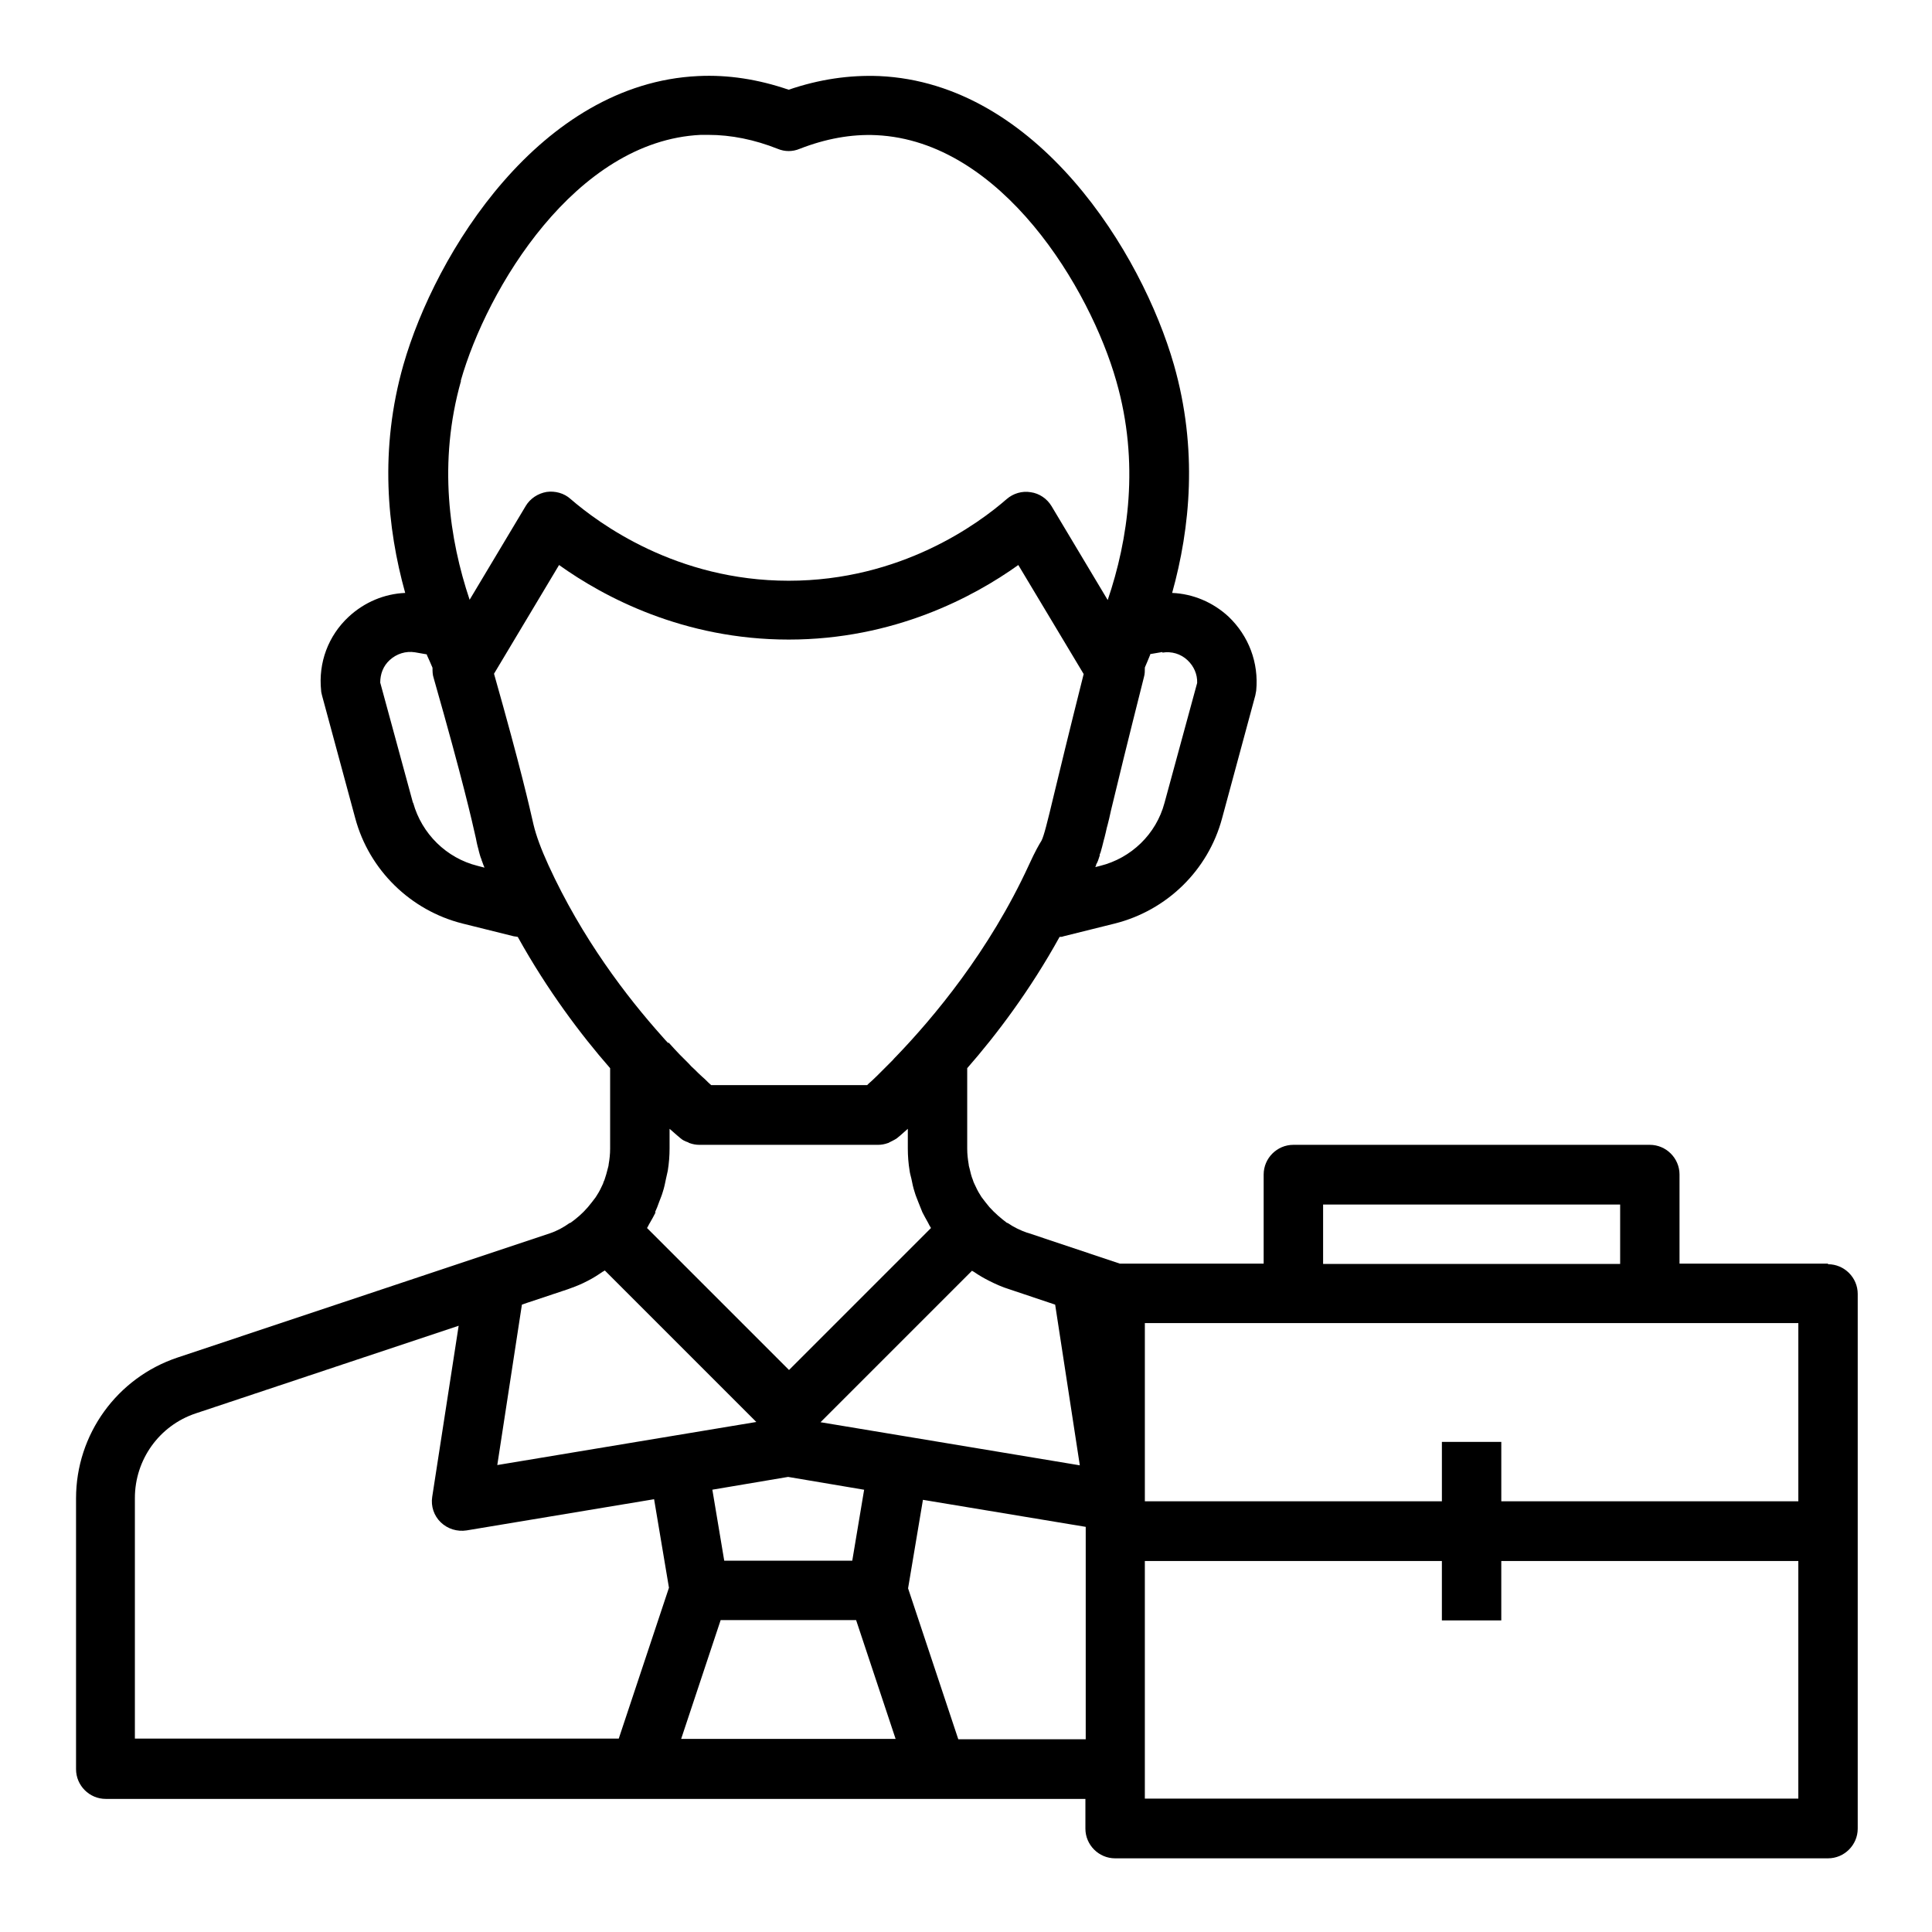 <?xml version="1.0" encoding="UTF-8"?>
<!-- Uploaded to: ICON Repo, www.svgrepo.com, Generator: ICON Repo Mixer Tools -->
<svg fill="#000000" width="800px" height="800px" version="1.1" viewBox="144 144 512 512" xmlns="http://www.w3.org/2000/svg">
 <path d="m628.45 478.88h-39.359v-23.617c0-4.328-3.543-7.871-7.871-7.871h-94.465c-4.328 0-7.871 3.543-7.871 7.871v23.617h-38.102l-24.48-8.188h-0.078c-1.812-0.629-3.621-1.496-5.195-2.598h-0.156c-1.652-1.258-3.227-2.598-4.644-4.172-0.707-0.867-1.418-1.73-2.047-2.598-0.156-0.156-0.234-0.395-0.395-0.629-0.629-0.945-1.102-1.969-1.574-2.992-0.156-0.316-0.316-0.707-0.395-1.023-0.395-0.945-0.629-1.969-0.867-2.992-0.078-0.395-0.234-0.707-0.234-1.102-0.234-1.34-0.395-2.754-0.395-4.172v-21.332c7.715-8.816 16.609-20.547 24.48-34.793 0.316 0 0.707 0 1.023-0.156l13.617-3.387c13.777-3.465 24.719-14.09 28.418-27.867l8.816-32.59c0.078-0.395 0.156-0.867 0.234-1.258 0.707-7.398-1.969-14.484-7.32-19.602-4.172-3.856-9.445-6.062-14.957-6.297 4.801-17.238 6.848-38.102 0.473-60.457-8.5-29.676-36.211-74.625-78.09-76.516-7.949-0.316-15.98 0.867-24.008 3.621-8.031-2.754-16.059-4.016-24.008-3.621-41.801 1.969-69.59 46.84-78.09 76.516-6.375 22.355-4.328 43.219 0.473 60.457-5.512 0.234-10.785 2.441-14.957 6.297-5.434 5.039-8.109 12.203-7.32 19.602 0 0.395 0.156 0.867 0.234 1.258l8.816 32.59c3.699 13.699 14.641 24.402 28.418 27.867l13.617 3.387s0.707 0.078 1.023 0.156c7.871 14.168 16.766 25.977 24.48 34.793v21.332c0 1.418-0.156 2.832-0.395 4.172 0 0.395-0.156 0.707-0.234 1.102-0.234 1.023-0.551 2.047-0.867 2.992-0.156 0.316-0.316 0.707-0.395 1.023-0.473 1.023-0.945 2.047-1.574 2.992-0.156 0.234-0.234 0.395-0.395 0.629-0.629 0.867-1.34 1.73-2.047 2.598-1.418 1.652-2.992 2.992-4.644 4.172h-0.156c-1.652 1.18-3.387 2.125-5.273 2.754l-98.637 32.906c-16.059 5.352-26.922 20.387-26.922 37.312v71.793c0 4.328 3.543 7.871 7.871 7.871l259.62 0.004v7.871c0 4.328 3.543 7.871 7.871 7.871h188.93c4.328 0 7.871-3.543 7.871-7.871v-141.7c0-4.328-3.543-7.871-7.871-7.871zm-7.871 62.977h-78.719v-15.742h-15.742v15.742h-78.719v-47.23h173.18v47.23zm-338.26-52.113 1.34-0.473 10.863-3.621s0.395-0.156 0.629-0.234c1.574-0.551 3.07-1.18 4.566-1.969 1.418-0.707 2.754-1.574 4.016-2.441 0.156-0.078 0.316-0.156 0.551-0.316l40.148 40.148-68.645 11.414 6.535-42.586zm35.266-24.48c0.395-0.867 0.789-1.812 1.102-2.754 0.316-0.867 0.707-1.73 0.945-2.598 0.395-1.18 0.629-2.363 0.867-3.543 0.156-0.707 0.316-1.418 0.473-2.125 0.316-1.969 0.473-3.938 0.473-5.902v-5.195c1.652 1.418 2.676 2.363 2.914 2.519 0.551 0.473 1.18 0.789 1.891 1.023 0.156 0 0.316 0.234 0.473 0.234 0.867 0.316 1.73 0.473 2.676 0.473h47.23c0.945 0 1.812-0.156 2.676-0.473 0.156 0 0.316-0.156 0.473-0.234 0.629-0.316 1.34-0.629 1.891-1.023 0.234-0.156 1.258-1.023 2.914-2.519v5.195c0 1.969 0.156 4.016 0.473 5.902 0.078 0.707 0.316 1.418 0.473 2.125 0.234 1.18 0.473 2.363 0.867 3.543 0.234 0.867 0.629 1.73 0.945 2.598 0.395 0.945 0.707 1.812 1.102 2.754 0.473 0.945 1.023 1.891 1.496 2.754 0.234 0.473 0.473 0.945 0.789 1.418l-37.629 37.629-37.629-37.629c0.316-0.473 0.473-0.945 0.789-1.418 0.551-0.945 1.023-1.812 1.496-2.754zm3.465-44.871c-0.551-0.551-1.023-1.102-1.574-1.73-9.367-10.469-21.254-25.977-30.148-45.422-1.941-4.25-3.254-7.82-3.938-10.707-1.102-4.801-3.305-14.719-10.469-39.988l17.238-28.812c11.887 8.5 32.984 19.758 60.852 19.758 27.867 0 48.965-11.258 60.852-19.758l17.32 28.891c-3.938 15.664-6.375 25.742-7.949 32.273-1.652 6.926-2.598 10.707-3.227 11.887-0.629 1.023-1.574 2.598-3.305 6.375-10.547 22.984-25.426 40.621-35.109 50.695-0.395 0.395-0.707 0.707-1.023 1.102-1.102 1.102-2.125 2.125-2.992 2.992-0.395 0.395-0.789 0.789-1.102 1.102-0.867 0.867-1.652 1.574-2.281 2.125l-0.395 0.395h-41.328c-0.473-0.395-1.102-1.023-1.652-1.574-0.234-0.234-0.473-0.395-0.707-0.629-0.629-0.551-1.34-1.258-2.047-1.969-0.551-0.473-1.102-1.023-1.652-1.652-0.707-0.707-1.496-1.496-2.281-2.281-0.945-0.945-1.891-2.047-2.914-3.148zm13.934 152.95h35.895l10.469 31.488h-56.836l10.469-31.488zm38.023-34.559-3.148 18.812h-33.93l-3.148-18.812 20.074-3.387 20.074 3.387zm-11.57-17.871 40.148-40.148s0.395 0.234 0.551 0.316c1.258 0.867 2.598 1.652 4.016 2.363 1.73 0.867 3.465 1.652 5.273 2.203l12.203 4.094 6.535 42.586-68.645-11.414zm133.2-57.703h78.719v15.742h-78.719zm-42.586-146.26c2.441-0.395 4.879 0.316 6.691 2.047 1.652 1.574 2.598 3.699 2.519 5.984l-8.66 31.805c-2.203 8.266-8.816 14.641-17.082 16.688l-1.258 0.316s0.156-0.316 0.234-0.551v-0.156c0.395-0.629 0.629-1.34 0.945-2.363v-0.316c0.234-0.395 0.316-0.867 0.473-1.418l0.156-0.551c0.156-0.551 0.316-1.18 0.473-1.891l0.156-0.551c0.234-0.789 0.395-1.73 0.629-2.676l0.156-0.551c0.316-1.18 0.629-2.519 0.945-4.016 1.652-6.926 4.328-17.871 8.738-35.344 0.234-0.789 0.234-1.652 0.234-2.519 0.473-1.102 0.945-2.203 1.418-3.387v-0.156l3.227-0.551zm-185.95-72.027c6.926-24.402 30.387-63.605 63.605-65.18h2.047c5.984 0 12.203 1.258 18.344 3.699 1.891 0.789 3.938 0.789 5.824 0 6.848-2.676 13.699-3.938 20.309-3.621 33.297 1.574 56.68 40.777 63.605 65.18 6.219 21.648 3.148 42.035-2.281 58.016l-14.879-24.875c-1.18-1.969-3.227-3.387-5.512-3.699-2.281-0.395-4.644 0.316-6.375 1.812-7.477 6.535-28.023 21.648-57.781 21.648s-50.301-15.191-57.781-21.648c-0.867-0.789-1.891-1.34-2.992-1.652-1.102-0.316-2.281-0.395-3.387-0.234-2.281 0.395-4.328 1.73-5.512 3.699l-14.879 24.875c-5.352-15.98-8.422-36.289-2.281-58.016zm-12.676 111.78-8.66-31.805c0-2.281 0.789-4.41 2.519-5.984 1.812-1.652 4.25-2.441 6.691-2.047l3.148 0.551v0.156c0.551 1.18 1.023 2.281 1.496 3.387 0 0.945 0 1.812 0.316 2.754 7.793 27.316 10.078 37.551 11.18 42.43 0.156 0.867 0.316 1.574 0.473 2.203l0.156 0.551c0.078 0.473 0.234 0.867 0.316 1.258l0.156 0.551s0.234 0.789 0.395 1.102c0 0.156 0.078 0.316 0.156 0.473 0.156 0.551 0.395 1.023 0.629 1.652l-1.812-0.473c-8.266-2.047-14.801-8.5-17.082-16.688zm-73.68 184.29c0-10.156 6.453-19.207 16.137-22.434l69.668-23.223-7.008 45.344c-0.395 2.519 0.473 5.039 2.281 6.769 1.812 1.73 4.328 2.519 6.848 2.125l49.672-8.266 3.938 23.457-13.305 39.988h-128.23v-63.922zm218.21 63.922-13.305-39.988 3.938-23.457 43.141 7.164v56.285h-33.691zm222.62 15.742h-173.18v-62.977h78.719v15.742h15.742v-15.742h78.719v62.977z"/>
</svg>